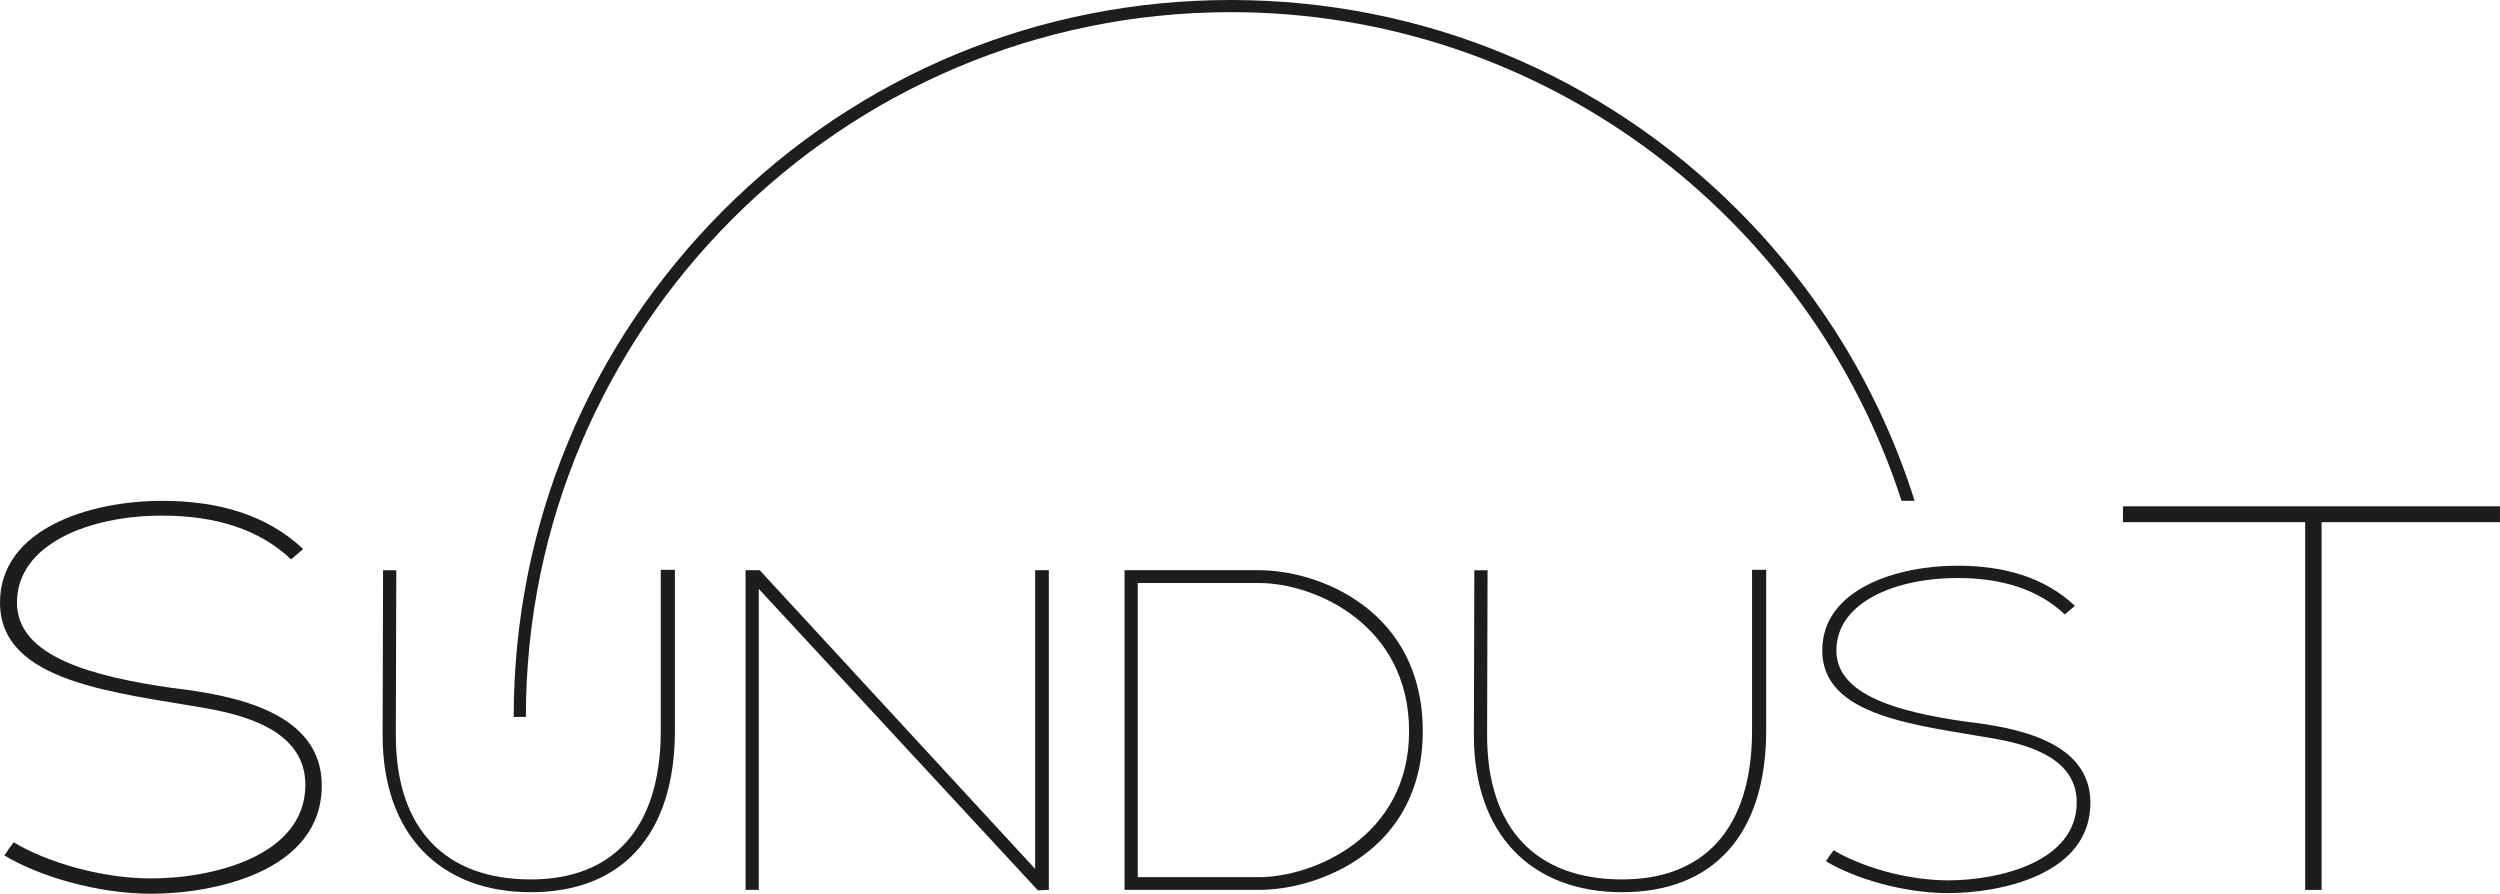 <?xml version="1.0" encoding="UTF-8"?>
<svg id="Ebene_2" data-name="Ebene 2" xmlns="http://www.w3.org/2000/svg" viewBox="0 0 822.32 293.97">
  <defs>
    <style>
      .cls-1 {
        fill: #1d1d1b;
      }
    </style>
  </defs>
  <g id="Ebene_3" data-name="Ebene 3">
    <g>
      <path class="cls-1" d="M53.28,169.6c-23.94,0-47.7,9.36-47.7,28.62,0,17.82,24.84,24.3,51.12,28.08,19.98,2.34,49.14,7.74,49.14,32.04,0,28.8-36.36,35.64-56.16,35.64-17.64,0-36.9-5.76-48.24-12.6.9-1.44,1.98-2.88,3.06-4.32,10.44,6.3,28.44,11.88,45.18,11.88,20.34,0,50.76-7.38,50.76-30.78,0-16.56-17.1-22.32-31.68-25.02C38.34,227.74,0,224.68,0,198.22c0-24.3,29.52-33.48,53.28-33.48,18.36,0,34.38,4.5,46.44,15.84l-3.96,3.42c-10.44-9.9-24.84-14.4-42.48-14.4Z"/>
      <path class="cls-1" d="M125.85,241.87l.15-54.3h4.35l-.15,54.3c0,30.9,16.35,47.4,44.4,47.4,26.55,0,42.75-16.2,42.75-49.05v-52.8h4.65v52.8c0,34.5-17.55,53.25-47.4,53.25s-48.75-19.05-48.75-51.6Z"/>
      <path class="cls-1" d="M341.39,292.86l-91.8-99.15v99h-4.35v-105.15h4.65l90.6,98.25v-98.25h4.5v105.15c-1.2,0-2.55.15-3.6.15Z"/>
      <path class="cls-1" d="M414.14,292.71h-44.25v-105.15h44.25c19.8,0,53.85,13.2,53.85,52.95s-34.8,52.2-53.85,52.2ZM414.14,191.77h-39.9v96.75h39.9c17.4,0,49.35-12.9,49.35-48s-31.05-48.75-49.35-48.75Z"/>
      <path class="cls-1" d="M484.8,241.87l.15-54.3h4.35l-.15,54.3c0,30.9,16.35,47.4,44.4,47.4,26.55,0,42.75-16.2,42.75-49.05v-52.8h4.65v52.8c0,34.5-17.55,53.25-47.4,53.25s-48.75-19.05-48.75-51.6Z"/>
      <path class="cls-1" d="M643.79,190.12c-19.95,0-39.75,7.8-39.75,23.85,0,14.85,20.7,20.25,42.6,23.4,16.65,1.95,40.95,6.45,40.95,26.7,0,24-30.3,29.7-46.8,29.7-14.7,0-30.75-4.8-40.2-10.5.75-1.2,1.65-2.4,2.55-3.6,8.7,5.25,23.7,9.9,37.65,9.9,16.95,0,42.3-6.15,42.3-25.65,0-13.8-14.25-18.6-26.4-20.85-25.35-4.5-57.3-7.05-57.3-29.1,0-20.25,24.6-27.9,44.4-27.9,15.3,0,28.65,3.75,38.7,13.2l-3.3,2.85c-8.7-8.25-20.7-12-35.4-12Z"/>
      <path class="cls-1" d="M763.64,171.76v120.96h-5.4v-120.96h-59.94v-5.22h124.01v5.22h-58.68Z"/>
    </g>
    <path class="cls-1" d="M404.8,4c103.04,0,190.58,67.58,220.67,160.73h4.3c-11.24-35.71-30.98-68.43-58.2-95.66C527.02,24.53,467.79,0,404.8,0s-122.22,24.53-166.76,69.07c-44.54,44.54-69.07,103.77-69.07,166.76h4c0-127.83,104-231.83,231.83-231.83Z"/>
  </g>
</svg>
